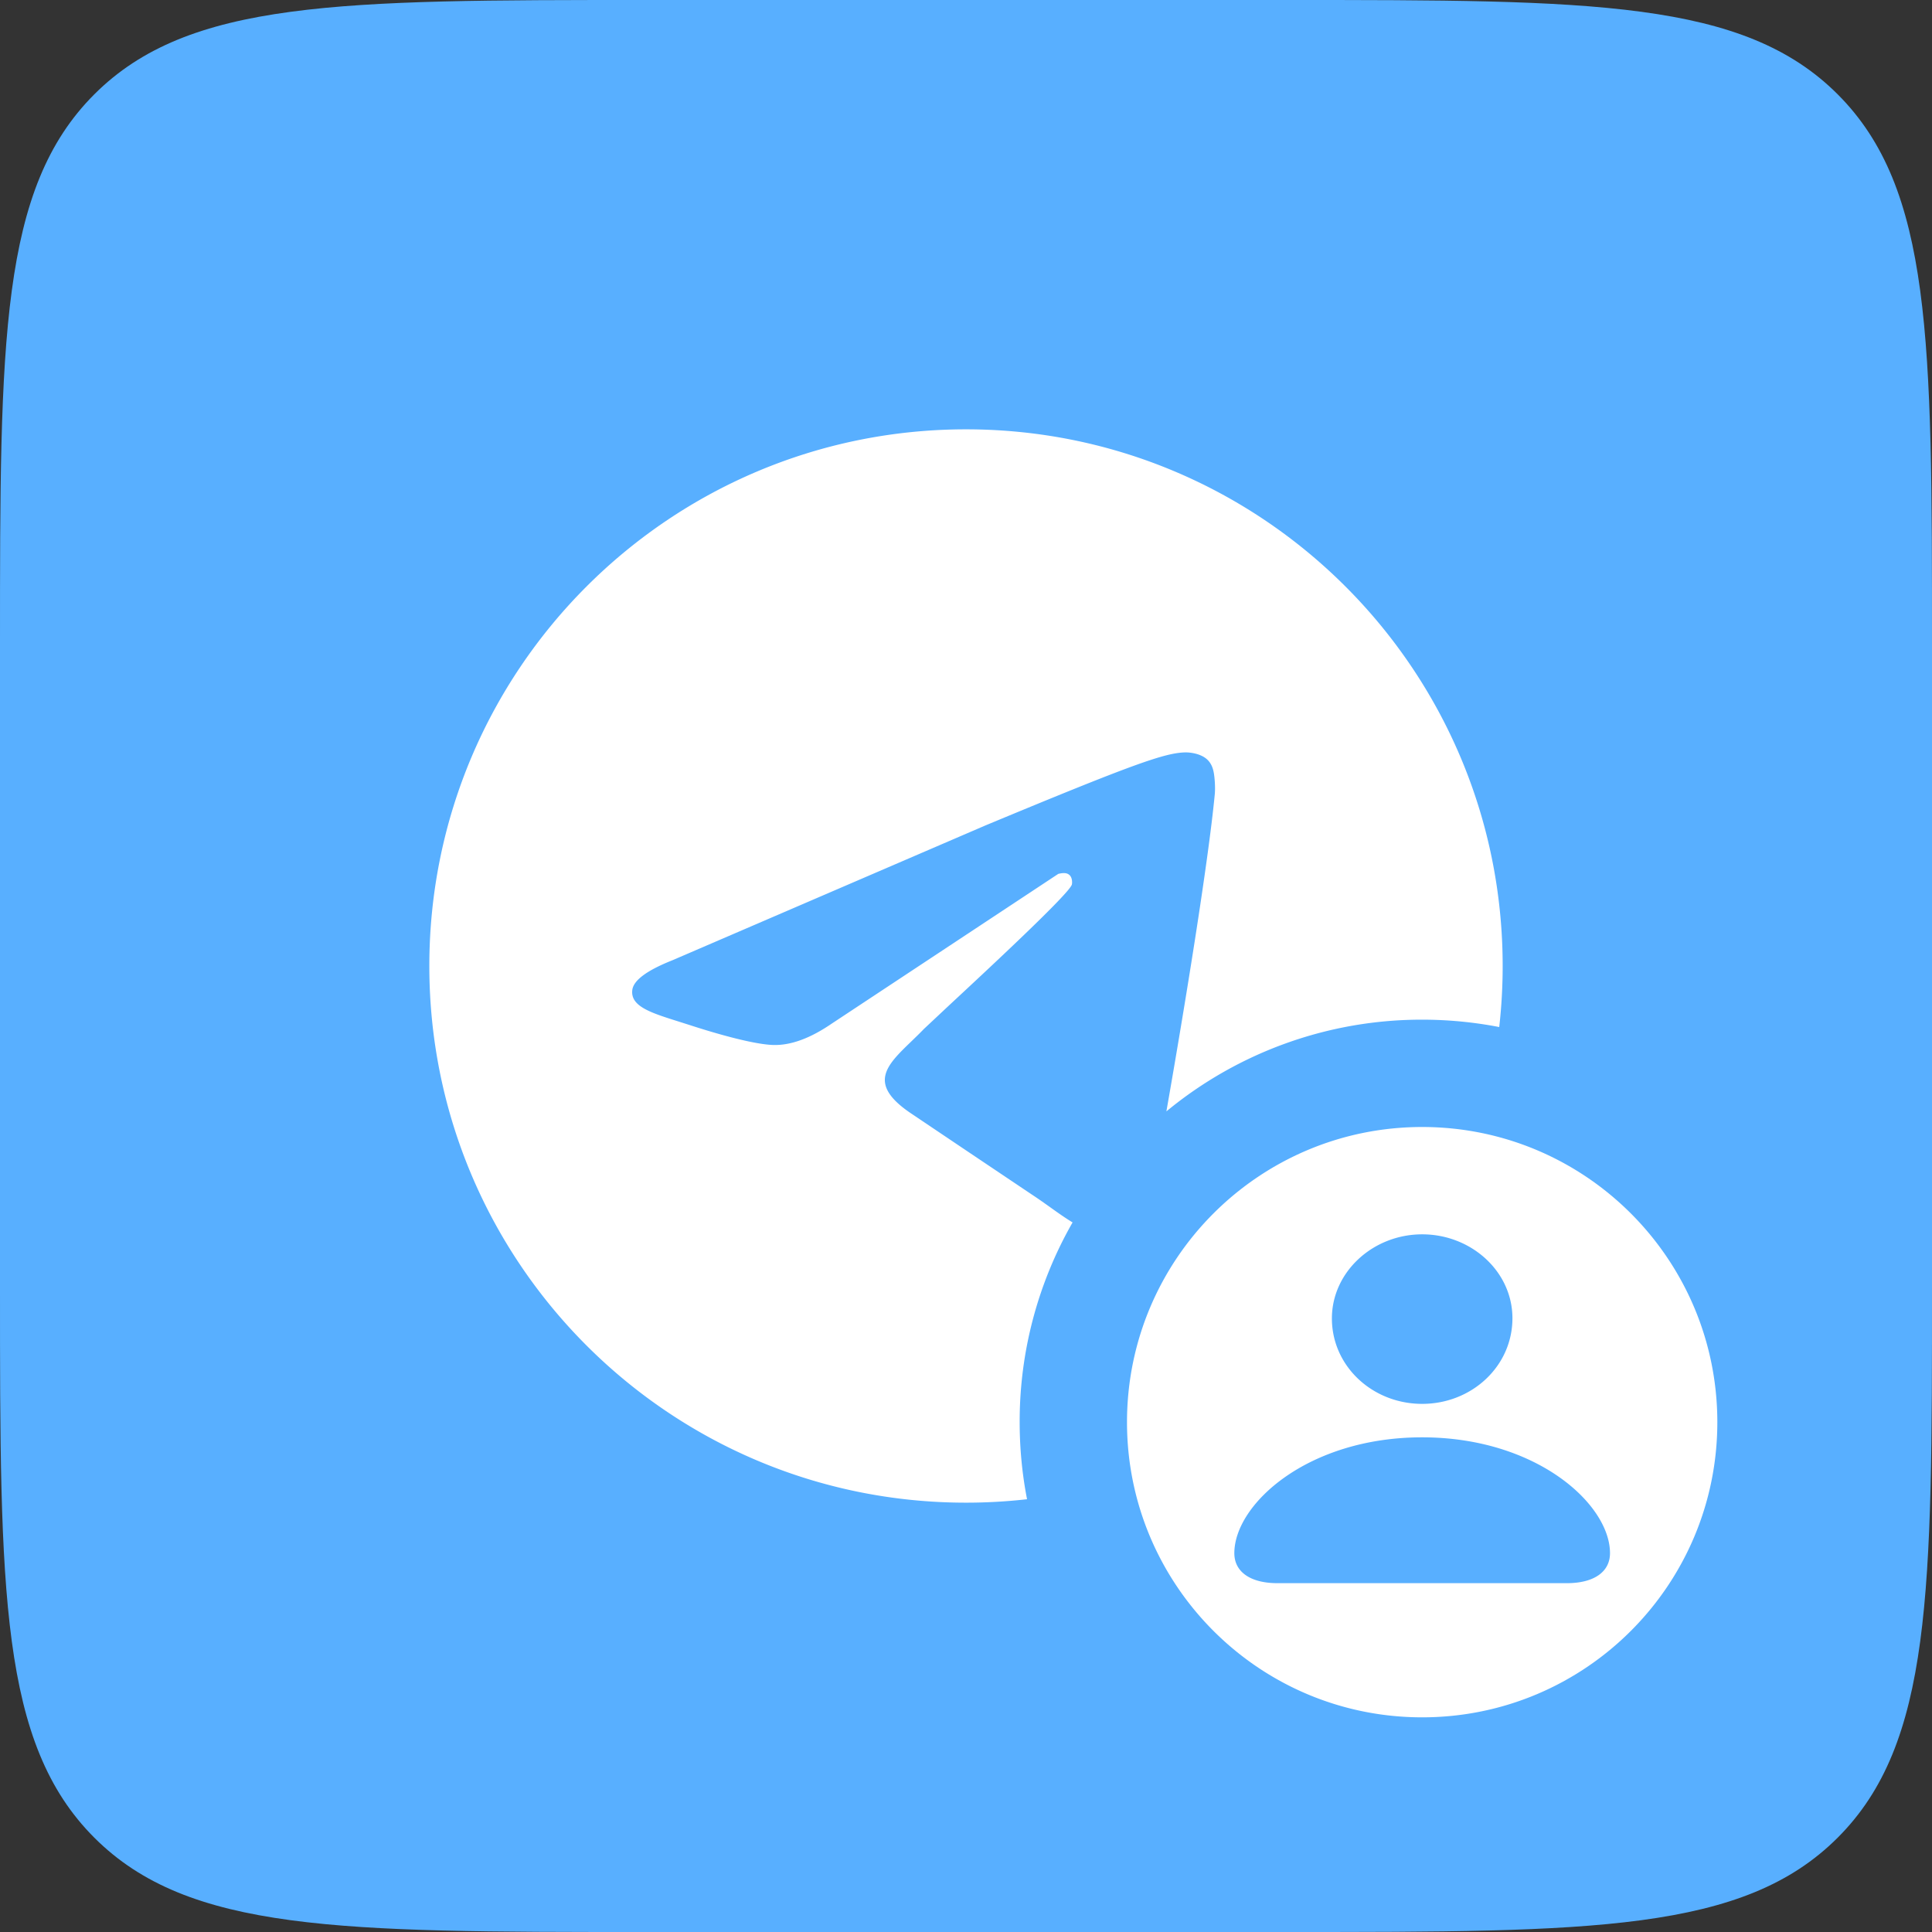 <svg xmlns="http://www.w3.org/2000/svg" width="72" height="72" fill="none" xmlns:v="https://vecta.io/nano"><rect width="100%" height="100%" fill="#333333" stroke="none"/><path d="M0 24C0 12.686 0 7.029 3.515 3.515S12.686 0 24 0h24c11.314 0 16.971 0 20.485 3.515S72 12.686 72 24v24c0 11.314 0 16.971-3.515 20.485S59.314 72 48 72H24c-11.314 0-16.971 0-20.485-3.515S0 59.314 0 48V24z" fill="#58afff"/><path fill-rule="evenodd" d="M56 36a20.22 20.22 0 0 1-.128 2.275c-.93-.18-1.89-.275-2.872-.275a14.94 14.94 0 0 0-9.532 3.418c.682-3.879 1.562-9.289 1.803-11.816.026-.277-.007-.632-.034-.787s-.082-.377-.285-.542c-.24-.195-.61-.236-.775-.233-.752.013-1.906.415-7.461 2.725l-11.664 5.024c-.947.377-1.443.745-1.488 1.105-.076.609.686.848 1.724 1.175h0l.437.139c1.021.332 2.395.72 3.109.736.648.014 1.371-.253 2.169-.801l8.436-5.576c.125-.028.297-.064.414.04s.105.301.093.354c-.075.322-3.067 3.103-4.616 4.543h0 0 0l-.895.839c-.157.163-.317.317-.47.465-.949.915-1.66 1.6.039 2.72l2.122 1.427h0l2.341 1.571c.234.154.458.313.675.468.283.202.556.396.83.562A14.93 14.93 0 0 0 38 53c0 .982.094 1.943.275 2.872A20.22 20.22 0 0 1 36 56c-11.046 0-20-8.954-20-20s8.954-20 20-20 20 8.954 20 20zm8 17c0 6.075-4.925 11-11 11s-11-4.925-11-11 4.925-11 11-11 11 4.925 11 11zm-11-.682c-1.851 0-3.364-1.403-3.364-3.184C49.636 47.403 51.166 46 53 46s3.364 1.389 3.364 3.127c0 1.788-1.514 3.191-3.364 3.191zM47.604 59C46.601 59 46 58.58 46 57.882c0-1.823 2.731-4.317 7-4.317 4.261 0 7 2.493 7 4.317C60 58.58 59.4 59 58.396 59H47.604z" fill="#fff"/></svg>